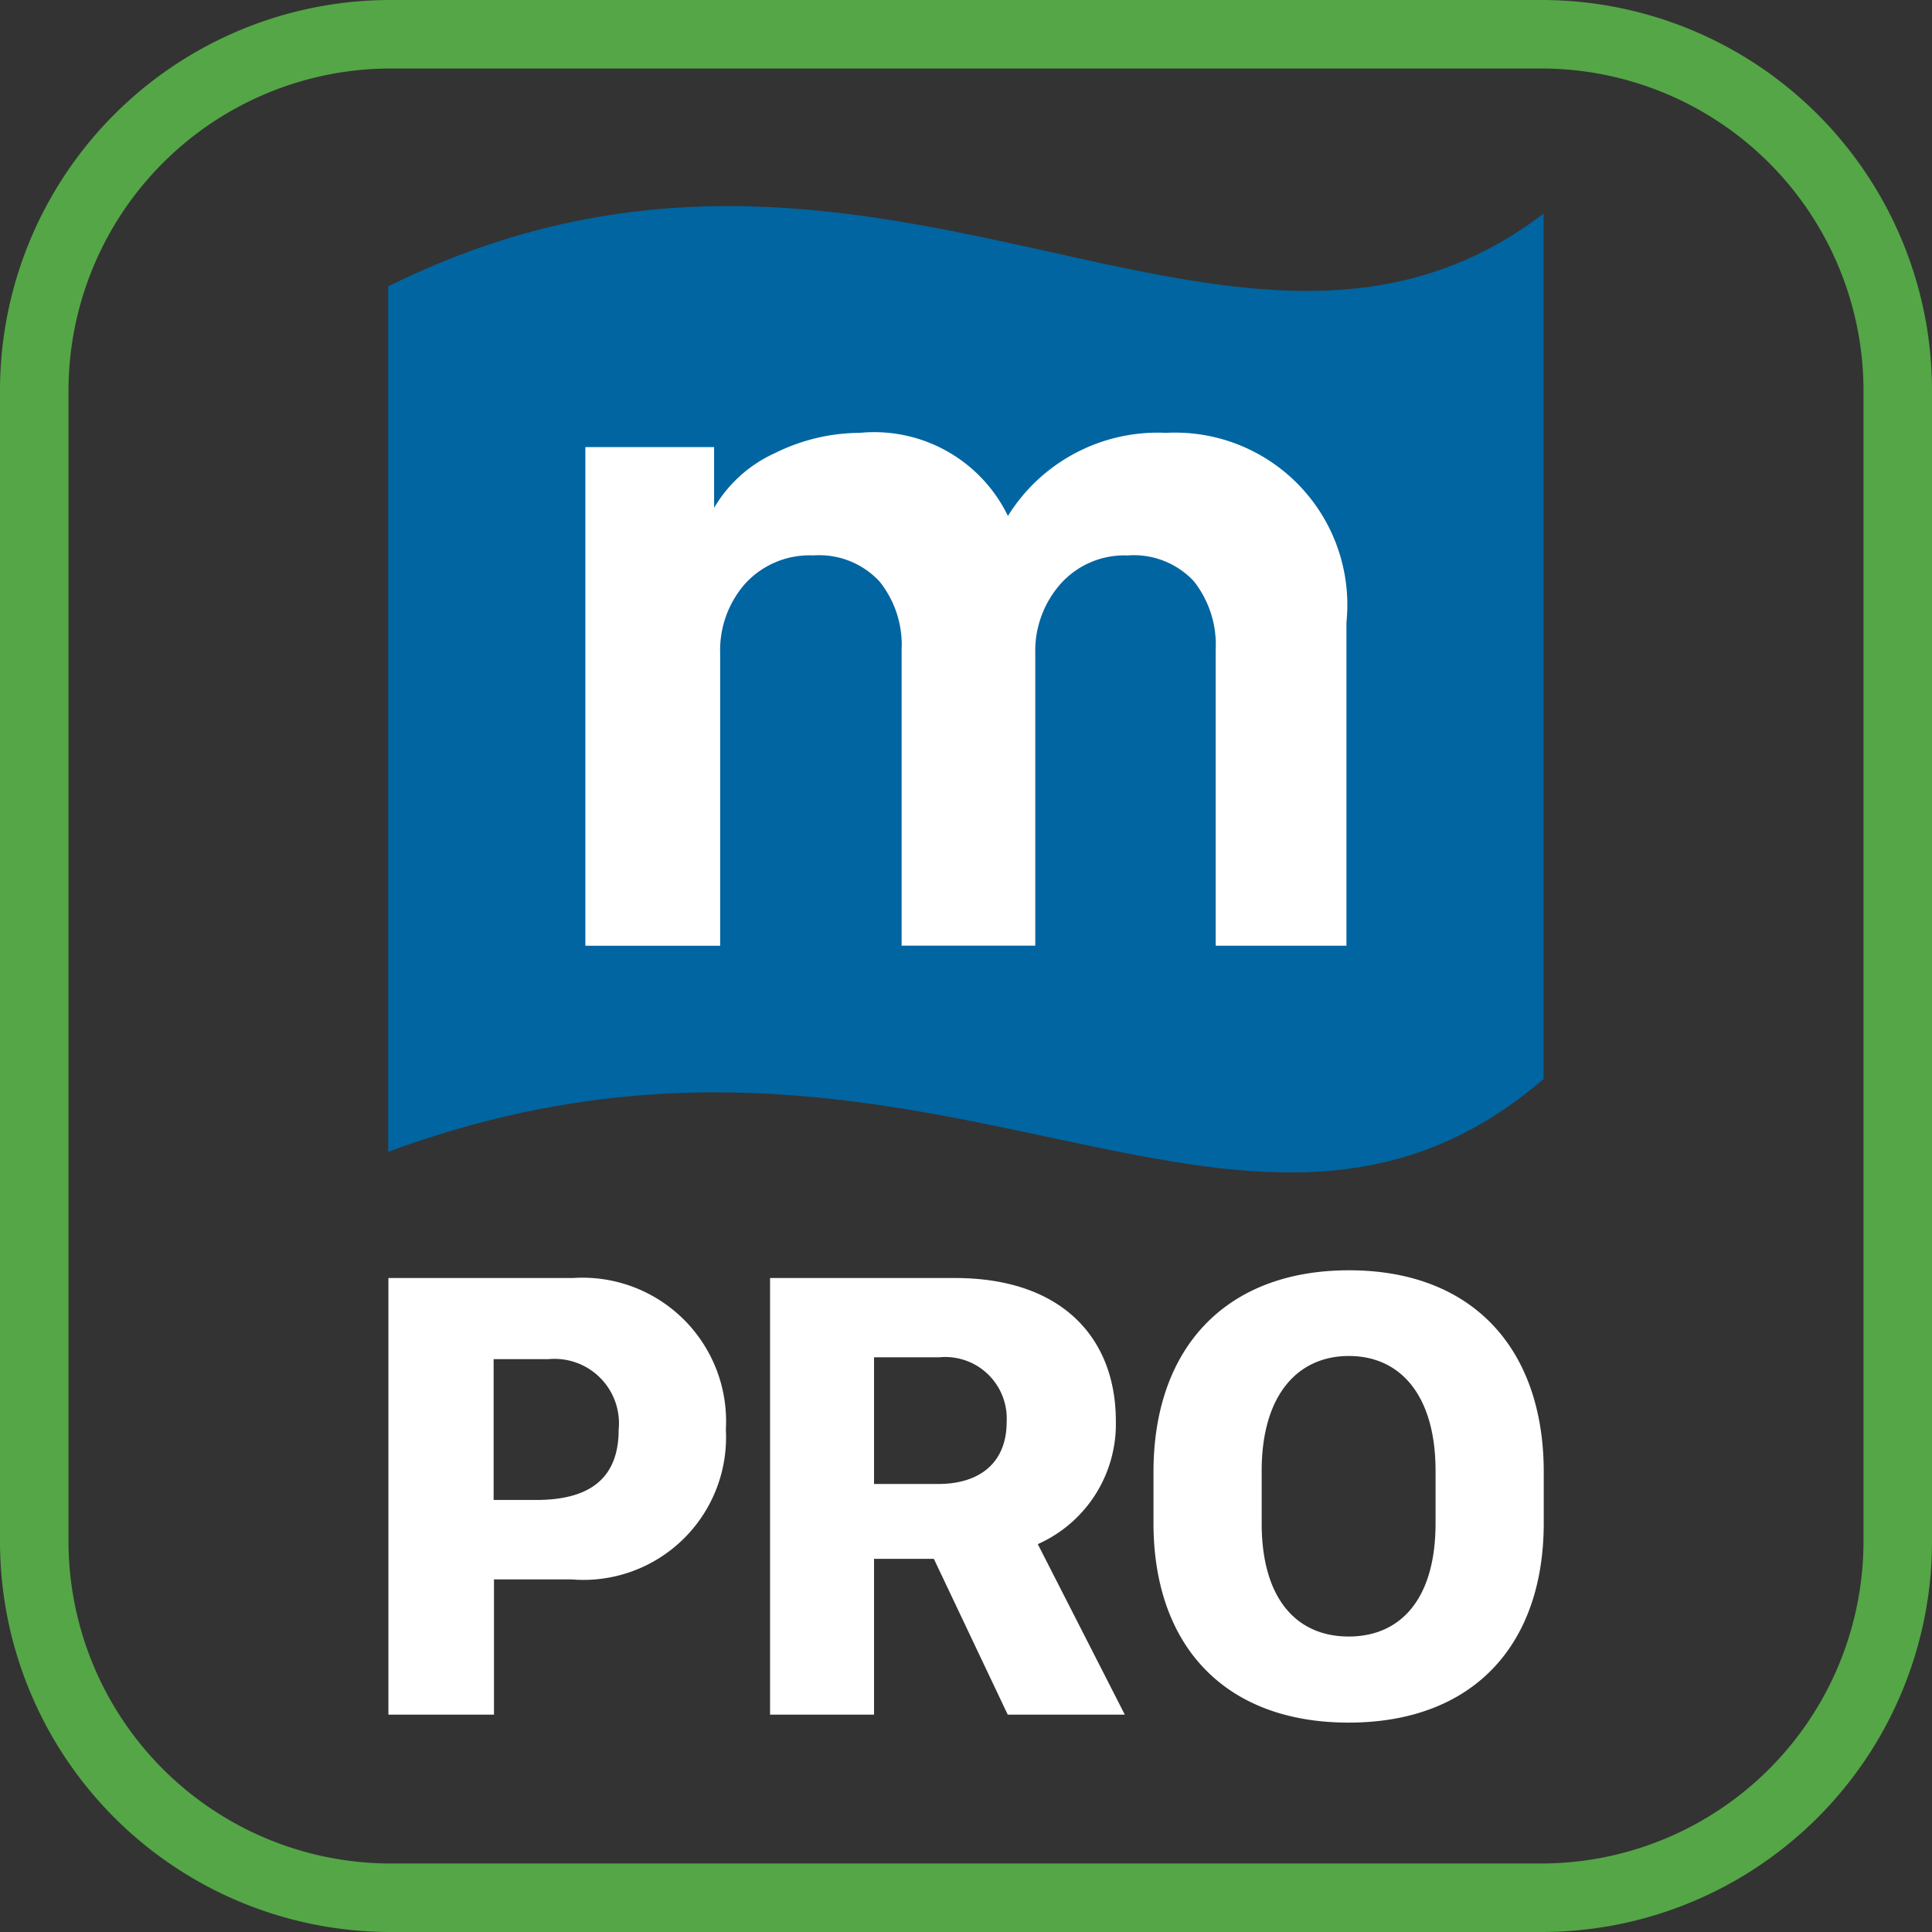 <svg xmlns="http://www.w3.org/2000/svg" width="50" height="50" viewBox="0 0 50 50">
  <rect x="0" y="0" width="50" height="50" fill="#333333" stroke="none"/>
  <g id="Group_5915" data-name="Group 5915" transform="translate(-309 -4749)">
    <path id="Path_2" data-name="Path 2" d="M72.807,65.519c-8.042,6.136-17.278-4.389-29.9,1.884h0V89.8c13.906-5.148,22.068,4.84,29.9-1.884v-22.4" transform="translate(276.14 4689.009)" fill="#0165a1"/>
    <path id="Path_3" data-name="Path 3" d="M93.149,132.406H89.66V119.5h3.332v1.574a3.478,3.478,0,0,1,1.574-1.417,4.975,4.975,0,0,1,2.2-.525,3.844,3.844,0,0,1,3.83,2.151,4.564,4.564,0,0,1,4.092-2.151,4.458,4.458,0,0,1,4.669,4.905v8.368h-3.384v-7.66a2.656,2.656,0,0,0-.564-1.771,2.123,2.123,0,0,0-1.718-.669,2.209,2.209,0,0,0-1.731.734,2.619,2.619,0,0,0-.656,1.81v7.555H97.845v-7.66a2.617,2.617,0,0,0-.577-1.771,2.13,2.13,0,0,0-1.705-.669,2.259,2.259,0,0,0-1.758.721,2.607,2.607,0,0,0-.656,1.823Z" transform="translate(234.489 4641.07)" fill="#fff"/>
    <path id="Union_8" data-name="Union 8" d="M19.8,6.54V5.223C19.8,2.012,21.667,0,24.862,0S29.9,2.028,29.9,5.223V6.54c0,3.179-1.846,5.166-5.05,5.166S19.8,9.718,19.8,6.54ZM22.6,5.19V6.548c0,1.962.91,2.93,2.252,2.93S27.1,8.51,27.1,6.548V5.19c0-1.954-.911-2.972-2.243-2.972S22.6,3.237,22.6,5.19ZM16.028,11.5,14.116,7.467H12.568V11.5H9.877V.2h4.785c2.79,0,4.164,1.573,4.164,3.7a3.4,3.4,0,0,1-2.02,3.187L19.058,11.5ZM12.568,5.53h1.664C15.291,5.53,16,4.992,16,3.924a1.592,1.592,0,0,0-1.747-1.672H12.568ZM0,11.5V.2H4.776A3.716,3.716,0,0,1,8.733,4.122,3.691,3.691,0,0,1,4.743,8H2.732V11.5ZM2.723,5.944h1.1c1.316,0,2.136-.5,2.136-1.821A1.668,1.668,0,0,0,4.139,2.3H2.723Z" transform="translate(319.052 4781.875)" fill="#fff"/>
    <path id="Rectangle_5" data-name="Rectangle 5" d="M10.106,1.773a8.343,8.343,0,0,0-8.333,8.333V39.894a8.343,8.343,0,0,0,8.333,8.333H39.894a8.343,8.343,0,0,0,8.333-8.333V10.106a8.343,8.343,0,0,0-8.333-8.333H10.106m0-1.773H39.894A10.106,10.106,0,0,1,50,10.106V39.894A10.106,10.106,0,0,1,39.894,50H10.106A10.106,10.106,0,0,1,0,39.894V10.106A10.106,10.106,0,0,1,10.106,0Z" transform="translate(309 4749)" fill="#54a646"/>
  </g>
</svg>
